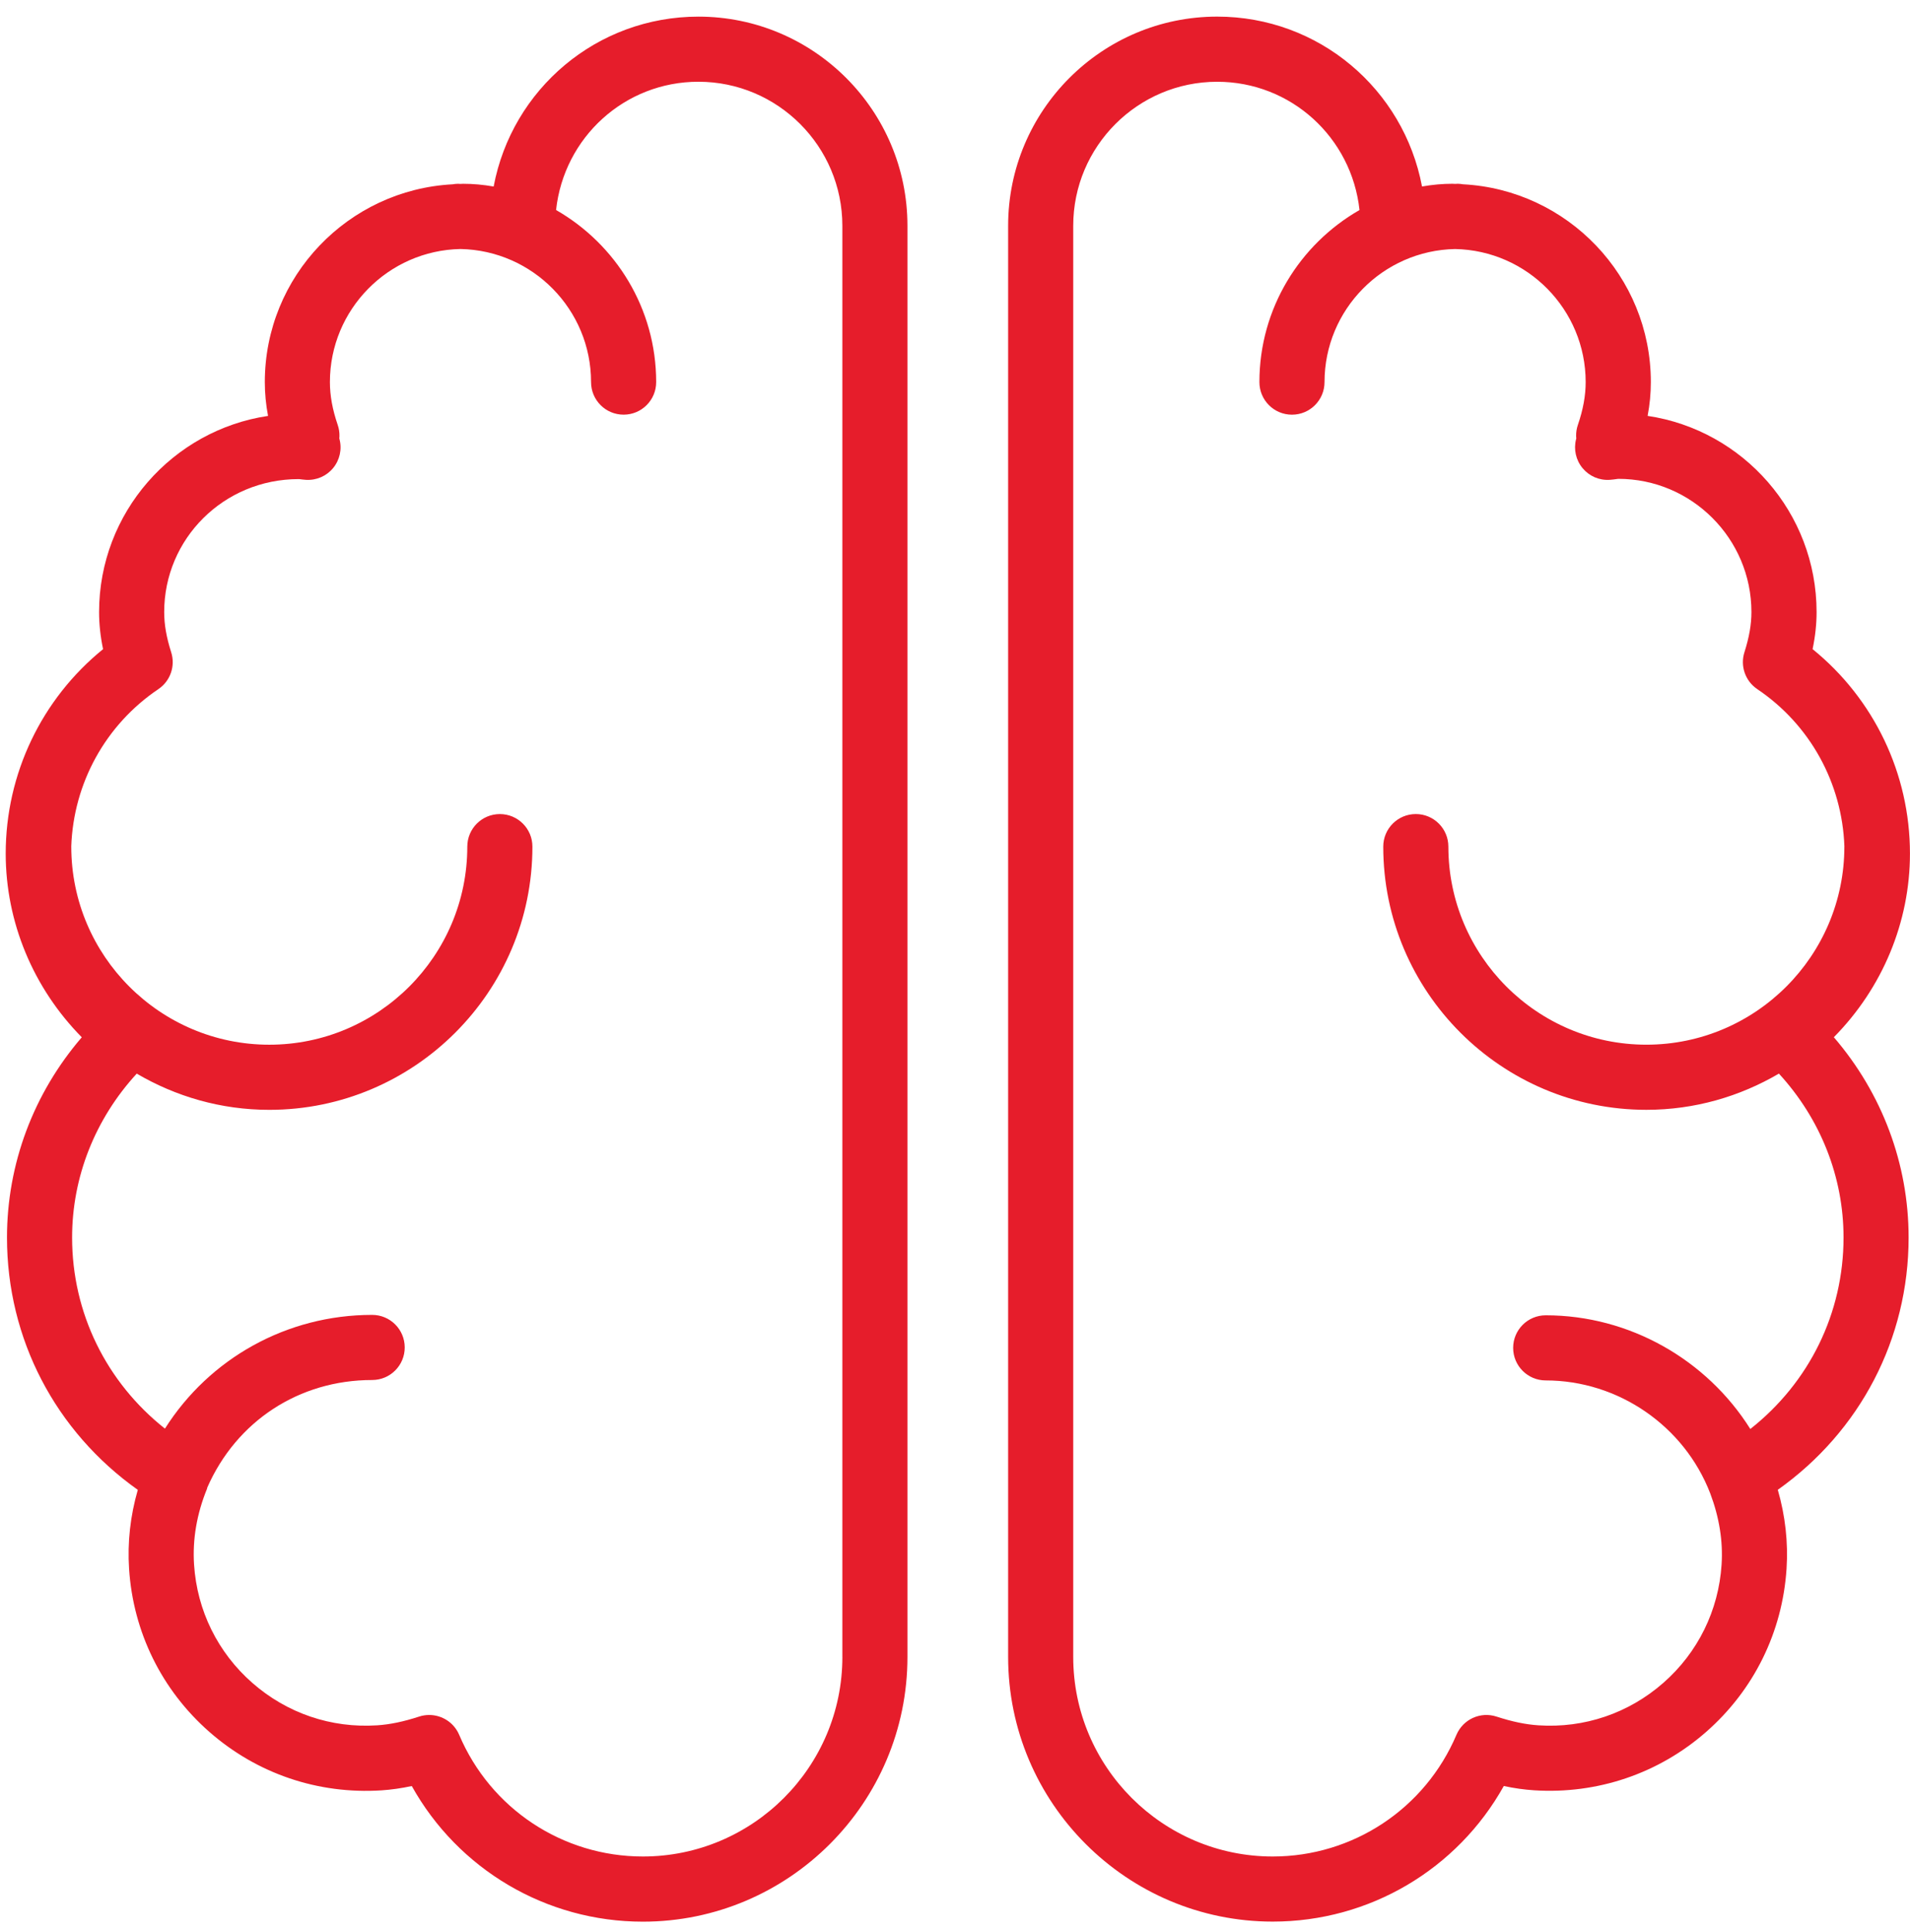 <?xml version="1.0" encoding="UTF-8"?>
<svg width="88px" height="89px" viewBox="0 0 88 89" version="1.1" xmlns="http://www.w3.org/2000/svg" xmlns:xlink="http://www.w3.org/1999/xlink">
    <!-- Generator: Sketch 48.2 (47327) - http://www.bohemiancoding.com/sketch -->
    <title>Tilda_Icons_1ed_brain</title>
    <desc>Created with Sketch.</desc>
    <defs></defs>
    <g id="Page-1" stroke="none" stroke-width="1" fill="none" fill-rule="evenodd">
        <g id="Tilda_Icons_1ed_brain" fill="#E61D2B" fill-rule="nonzero">
            <path d="M87.998,39.312 C87.998,35.636 86.339,32.191 83.512,29.898 C83.635,29.311 83.696,28.747 83.696,28.192 C83.696,23.613 80.31,19.81 75.911,19.155 C76.012,18.629 76.06,18.113 76.06,17.599 C76.06,12.724 72.218,8.741 67.405,8.488 C67.326,8.475 67.246,8.464 67.163,8.464 C67.123,8.464 67.084,8.469 67.043,8.47 C67.003,8.469 66.964,8.464 66.923,8.464 C66.465,8.464 66.004,8.505 65.517,8.59 C64.671,4.105 60.764,0.765 56.08,0.765 C50.769,0.765 46.448,5.086 46.448,10.398 L46.448,76.316 C46.448,83.039 51.917,88.507 58.639,88.507 C63.099,88.507 67.147,86.094 69.285,82.261 C69.764,82.365 70.224,82.429 70.686,82.459 C73.589,82.644 76.416,81.693 78.612,79.766 C80.808,77.839 82.122,75.172 82.312,72.256 C82.391,71.041 82.255,69.822 81.909,68.618 C85.705,65.927 87.936,61.666 87.936,56.997 C87.936,53.612 86.717,50.362 84.491,47.773 C86.731,45.505 87.998,42.471 87.998,39.312 Z M84.938,56.999 C84.938,60.483 83.356,63.679 80.643,65.818 C78.635,62.622 75.073,60.581 71.216,60.581 C70.388,60.581 69.716,61.253 69.716,62.081 C69.716,62.909 70.388,63.581 71.216,63.581 C74.557,63.581 77.6,65.674 78.798,68.789 C79.208,69.877 79.39,70.978 79.319,72.063 C79.181,74.179 78.228,76.114 76.634,77.512 C75.04,78.911 72.993,79.606 70.882,79.466 C70.288,79.427 69.674,79.299 68.949,79.064 C68.209,78.822 67.408,79.188 67.103,79.904 C65.658,83.308 62.335,85.508 58.638,85.508 C53.57,85.508 49.447,81.385 49.447,76.317 L49.447,10.399 C49.447,6.742 52.422,3.766 56.079,3.766 C59.477,3.766 62.273,6.328 62.637,9.674 C59.886,11.25 58.025,14.209 58.025,17.6 C58.025,18.429 58.697,19.1 59.525,19.1 C60.353,19.1 61.025,18.429 61.025,17.6 C61.025,14.257 63.714,11.535 67.041,11.47 C70.368,11.535 73.057,14.257 73.057,17.599 C73.057,18.221 72.94,18.865 72.698,19.57 C72.641,19.736 72.614,19.91 72.617,20.085 C72.618,20.126 72.62,20.164 72.624,20.2 C72.618,20.221 72.614,20.235 72.614,20.235 C72.496,20.7 72.608,21.194 72.915,21.563 C73.222,21.932 73.68,22.132 74.166,22.101 C74.27,22.094 74.374,22.081 74.558,22.055 C77.941,22.055 80.694,24.808 80.694,28.191 C80.694,28.763 80.591,29.35 80.372,30.04 C80.169,30.675 80.41,31.368 80.963,31.74 C83.397,33.379 84.872,36.069 84.977,38.982 C84.977,38.986 84.976,38.99 84.976,38.994 C84.976,44.024 80.884,48.117 75.854,48.117 C70.824,48.117 66.731,44.024 66.731,38.994 C66.731,38.165 66.059,37.494 65.231,37.494 C64.403,37.494 63.731,38.165 63.731,38.994 C63.731,45.679 69.169,51.117 75.854,51.117 C78.082,51.117 80.164,50.502 81.96,49.449 C83.88,51.539 84.938,54.212 84.938,56.999 Z" id="Shape"></path>
            <path d="M32.179,0.766 C27.495,0.766 23.589,4.106 22.744,8.591 C22.256,8.506 21.795,8.465 21.337,8.465 C21.297,8.465 21.258,8.47 21.217,8.471 C21.177,8.47 21.138,8.465 21.097,8.465 C21.014,8.465 20.934,8.476 20.855,8.489 C16.042,8.742 12.201,12.725 12.201,17.6 C12.201,18.114 12.25,18.63 12.35,19.156 C7.951,19.811 4.565,23.614 4.565,28.193 C4.565,28.747 4.626,29.311 4.749,29.899 C1.922,32.192 0.263,35.637 0.263,39.313 C0.263,42.472 1.529,45.506 3.768,47.776 C1.541,50.365 0.322,53.615 0.322,57 C0.322,61.669 2.553,65.929 6.349,68.621 C6.002,69.825 5.867,71.044 5.947,72.26 C6.137,75.175 7.45,77.842 9.646,79.769 C11.842,81.697 14.661,82.648 17.572,82.462 C18.027,82.432 18.491,82.366 18.972,82.263 C21.11,86.097 25.158,88.51 29.618,88.51 C36.34,88.51 41.809,83.041 41.809,76.319 L41.809,10.399 C41.811,5.087 37.49,0.766 32.179,0.766 Z M38.811,76.317 C38.811,81.385 34.688,85.508 29.62,85.508 C25.923,85.508 22.6,83.308 21.156,79.904 C20.915,79.337 20.363,78.99 19.775,78.99 C19.621,78.99 19.464,79.013 19.31,79.064 C18.586,79.299 17.972,79.427 17.377,79.466 C15.258,79.605 13.219,78.91 11.626,77.512 C10.032,76.114 9.079,74.179 8.941,72.063 C8.865,70.903 9.066,69.727 9.539,68.568 C9.546,68.551 9.544,68.532 9.55,68.515 C10.892,65.459 13.775,63.562 17.147,63.562 C17.976,63.562 18.647,62.89 18.647,62.062 C18.647,61.234 17.976,60.562 17.147,60.562 C13.209,60.562 9.646,62.569 7.599,65.801 C4.898,63.662 3.322,60.474 3.322,56.999 C3.322,54.212 4.382,51.539 6.3,49.45 C8.096,50.503 10.179,51.118 12.407,51.118 C19.092,51.118 24.53,45.68 24.53,38.995 C24.53,38.166 23.859,37.495 23.03,37.495 C22.201,37.495 21.53,38.166 21.53,38.995 C21.53,44.025 17.438,48.118 12.407,48.118 C7.376,48.118 3.284,44.025 3.284,38.995 C3.284,38.993 3.283,38.991 3.283,38.989 C3.386,36.074 4.861,33.382 7.296,31.741 C7.849,31.369 8.089,30.677 7.887,30.042 C7.667,29.351 7.565,28.764 7.565,28.192 C7.565,24.816 10.306,22.067 13.76,22.067 C13.767,22.067 13.775,22.067 13.782,22.067 C13.885,22.081 13.988,22.094 14.093,22.101 C14.578,22.131 15.041,21.93 15.347,21.559 C15.654,21.187 15.764,20.691 15.641,20.225 C15.641,20.224 15.638,20.211 15.633,20.194 C15.636,20.159 15.639,20.127 15.64,20.099 C15.645,19.919 15.618,19.74 15.559,19.57 C15.317,18.863 15.2,18.218 15.2,17.598 C15.2,14.256 17.888,11.533 21.216,11.469 C24.544,11.534 27.232,14.256 27.232,17.599 C27.232,18.428 27.903,19.099 28.732,19.099 C29.561,19.099 30.232,18.428 30.232,17.599 C30.232,14.208 28.371,11.249 25.62,9.673 C25.984,6.327 28.78,3.765 32.178,3.765 C35.835,3.765 38.81,6.741 38.81,10.398 L38.81,76.317 L38.811,76.317 Z" id="Shape"></path>
        </g>
    </g>
</svg>
